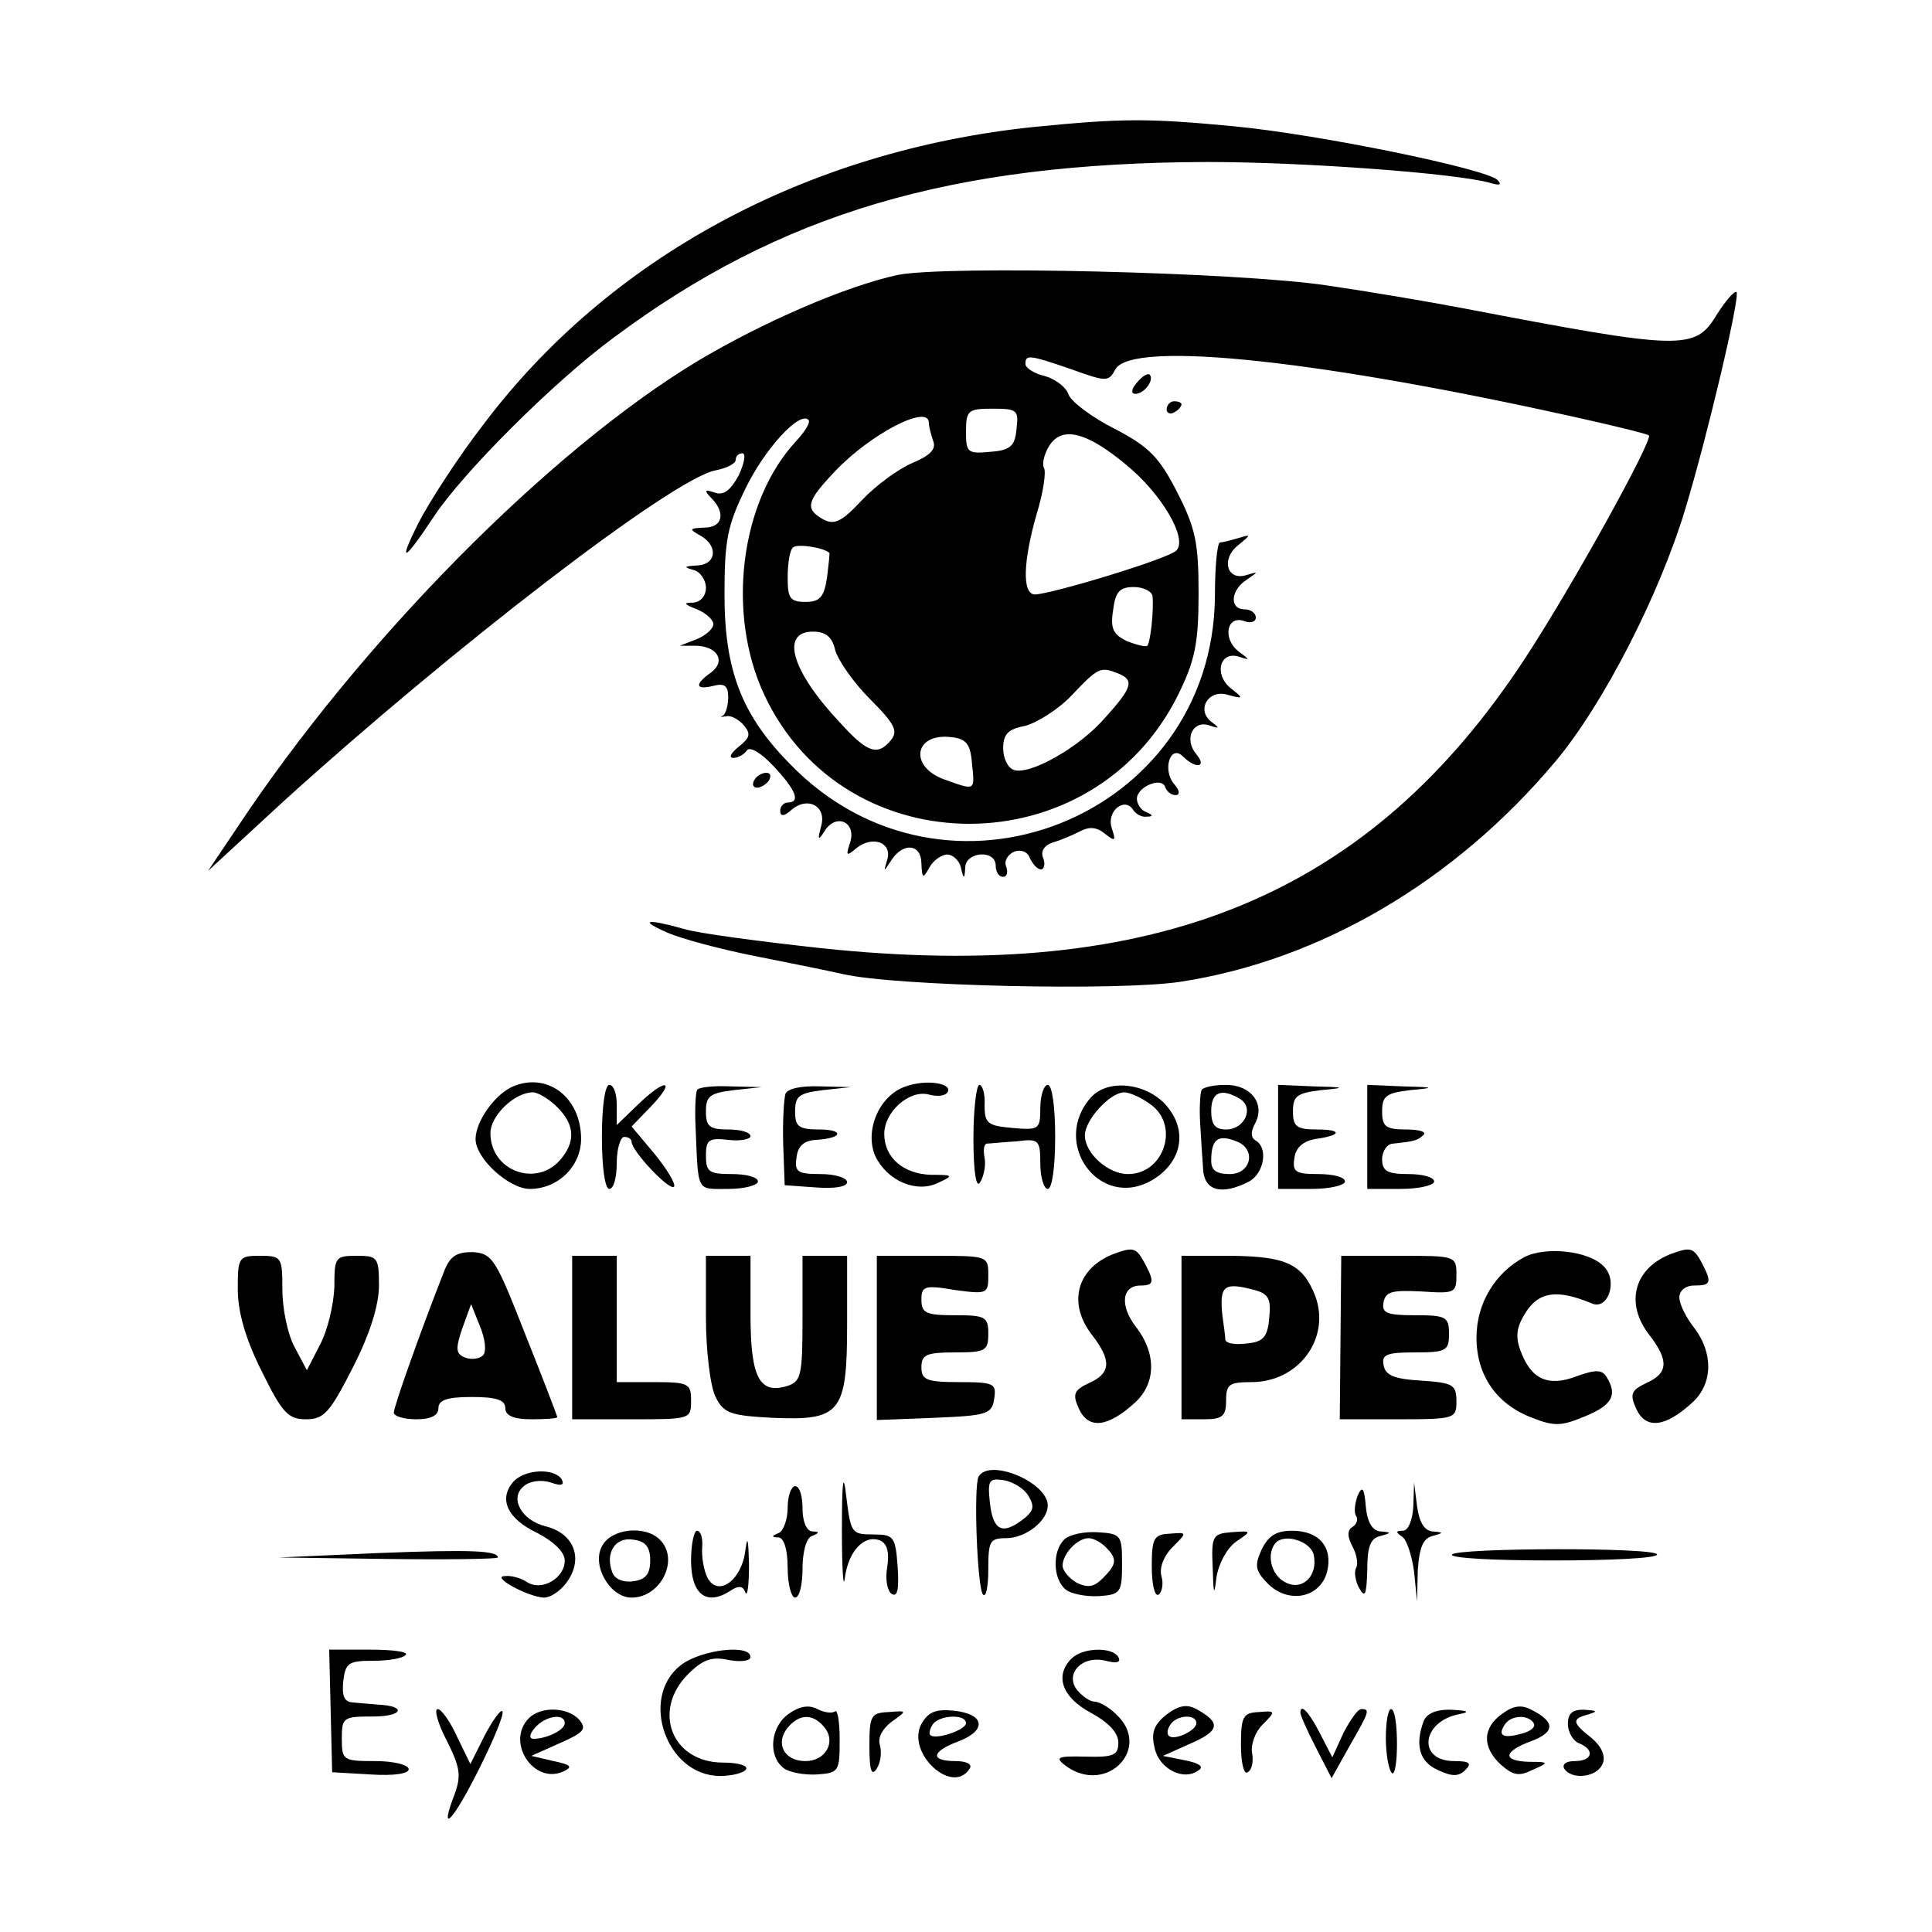 <?xml version="1.0" standalone="no"?>
<!DOCTYPE svg PUBLIC "-//W3C//DTD SVG 20010904//EN"
 "http://www.w3.org/TR/2001/REC-SVG-20010904/DTD/svg10.dtd">
<svg version="1.0" xmlns="http://www.w3.org/2000/svg"
 width="260pt" height="260pt" viewBox="0 0 260 260"
 preserveAspectRatio="xMidYMid meet">
<g transform="translate(0,260) scale(0.1,-0.1)"
fill="#000000" stroke="none">
<path d="M1390 2429 c-305 -32 -571 -176 -740 -401 -34 -44 -72 -103 -87 -132
-28 -56 -20 -53 21 9 39 59 161 181 241 240 225 168 455 236 800 237 129 0
333 -15 380 -28 13 -4 17 -3 10 4 -16 15 -239 61 -354 72 -116 11 -150 11
-271 -1z"/>
<path d="M1208 2230 c-69 -15 -181 -63 -271 -117 -198 -120 -451 -375 -618
-627 l-39 -58 102 94 c226 205 523 434 581 445 15 3 27 9 27 14 0 5 4 9 9 9 5
0 3 -13 -5 -30 -11 -20 -20 -27 -32 -23 -14 5 -15 3 -4 -8 19 -20 14 -39 -10
-39 -21 -1 -21 -2 -5 -11 24 -14 21 -39 -5 -40 -17 -1 -19 -2 -5 -6 9 -2 17
-13 17 -24 0 -11 -7 -19 -17 -20 -14 0 -13 -2 5 -9 12 -5 22 -14 22 -20 0 -6
-10 -15 -22 -20 l-23 -9 22 0 c29 -1 40 -21 20 -36 -23 -16 -21 -24 3 -18 15
4 20 0 20 -15 0 -11 -3 -22 -7 -25 -5 -2 -3 -2 4 -1 6 2 17 -4 24 -12 10 -12
8 -17 -7 -29 -10 -8 -14 -15 -7 -15 6 0 15 5 18 10 4 6 19 -3 36 -21 30 -32
37 -49 19 -49 -5 0 -10 -5 -10 -11 0 -8 5 -8 15 1 22 19 48 5 40 -22 -5 -19
-4 -20 5 -6 15 24 43 12 34 -16 -6 -18 -5 -19 9 -7 22 17 48 7 41 -16 -5 -17
-5 -17 6 0 16 24 40 21 40 -5 1 -21 2 -21 11 -5 5 9 16 17 24 17 7 0 16 -8 18
-17 4 -17 5 -17 6 0 1 21 41 24 41 2 0 -8 4 -15 10 -15 5 0 7 6 4 14 -3 7 2
16 11 20 9 3 18 0 21 -9 4 -8 10 -15 15 -15 4 0 6 7 3 15 -4 9 1 17 12 21 11
3 27 10 37 15 13 7 23 6 34 -3 14 -11 15 -10 9 8 -7 23 18 42 29 24 4 -6 12
-10 18 -9 9 0 9 2 0 6 -7 2 -13 11 -13 18 0 16 33 30 38 16 2 -6 8 -11 14 -11
6 0 6 6 -2 15 -16 19 -5 54 12 37 17 -17 33 -15 18 3 -17 20 -5 46 17 39 14
-5 15 -4 4 4 -22 16 -5 45 21 37 22 -6 22 -5 4 9 -23 19 -14 51 12 42 15 -5
14 -4 -2 8 -21 17 -15 49 9 40 8 -3 15 -1 15 5 0 6 -7 11 -15 11 -21 0 -19 26
3 40 16 11 16 11 -1 6 -26 -8 -34 22 -11 40 18 15 18 15 1 10 -10 -3 -22 -6
-25 -6 -4 0 -7 -33 -7 -73 -3 -298 -363 -441 -572 -225 -65 66 -88 126 -88
228 0 73 4 93 28 142 26 54 73 105 85 93 3 -3 -4 -15 -16 -28 -76 -81 -95
-233 -43 -343 109 -231 443 -230 557 2 22 45 27 68 27 135 0 69 -4 88 -29 137
-24 47 -38 61 -84 85 -30 15 -58 36 -62 46 -3 10 -18 21 -32 25 -14 3 -26 11
-26 16 0 13 4 13 62 -7 47 -17 50 -17 59 0 23 40 282 12 644 -70 39 -9 72 -17
74 -19 6 -5 -100 -198 -166 -299 -209 -320 -496 -439 -948 -391 -82 9 -166 20
-185 26 -50 14 -61 12 -22 -5 18 -8 70 -22 115 -31 45 -9 100 -20 122 -25 70
-16 373 -23 455 -10 187 29 368 135 503 296 64 76 140 224 175 340 30 99 74
286 69 292 -3 2 -15 -12 -27 -31 -29 -48 -47 -47 -340 9 -47 9 -130 23 -185
31 -122 18 -512 27 -577 14z m160 -207 c-2 -23 -8 -29 -35 -31 -31 -3 -33 -1
-33 27 0 29 3 31 36 31 33 0 35 -2 32 -27z m-118 8 c0 -5 3 -16 6 -25 4 -10
-4 -19 -28 -29 -19 -8 -49 -30 -68 -50 -27 -29 -37 -34 -52 -26 -25 14 -23 24
15 64 48 51 127 92 127 66z m265 -56 c48 -39 84 -100 68 -116 -11 -11 -166
-58 -190 -59 -18 0 -16 45 2 108 9 29 13 57 10 62 -3 5 0 19 7 30 17 27 50 19
103 -25z m-399 -119 c1 0 -1 -16 -3 -33 -4 -27 -10 -33 -29 -33 -21 0 -24 5
-24 33 0 19 3 37 7 40 5 6 42 0 49 -7z m435 -58 c2 -20 -3 -63 -7 -67 -2 -2
-14 1 -27 6 -19 9 -23 17 -19 42 3 25 9 31 28 31 13 0 24 -6 25 -12z m-427
-73 c4 -14 25 -44 47 -66 33 -33 38 -43 28 -55 -18 -22 -32 -17 -69 24 -65 69
-80 122 -36 122 17 0 26 -7 30 -25z m380 -31 c23 -9 20 -19 -16 -59 -35 -41
-103 -79 -124 -71 -8 3 -14 16 -14 29 0 19 7 26 29 30 16 4 45 22 63 41 36 38
39 39 62 30z m-196 -121 c4 -38 5 -37 -37 -22 -48 17 -41 63 9 57 20 -2 26 -9
28 -35z"/>
<path d="M1530 2085 c-8 -9 -8 -15 -2 -15 12 0 26 19 19 26 -2 2 -10 -2 -17
-11z"/>
<path d="M1570 2049 c0 -5 5 -7 10 -4 6 3 10 8 10 11 0 2 -4 4 -10 4 -5 0 -10
-5 -10 -11z"/>
<path d="M1015 1550 c-3 -5 -2 -10 4 -10 5 0 13 5 16 10 3 6 2 10 -4 10 -5 0
-13 -4 -16 -10z"/>
<path d="M693 1139 c-25 -9 -53 -47 -53 -72 0 -26 45 -67 73 -67 39 0 70 32
69 69 -1 54 -44 87 -89 70z m57 -29 c24 -24 25 -47 3 -72 -33 -36 -93 -13 -93
37 0 24 33 55 57 55 7 0 22 -9 33 -20z"/>
<path d="M1219 1138 c-36 -12 -56 -60 -41 -94 16 -33 55 -50 84 -36 22 10 21
11 -9 11 -37 1 -63 23 -63 55 0 30 34 60 60 53 11 -3 22 -2 25 3 8 12 -28 18
-56 8z"/>
<path d="M810 1070 c0 -40 4 -70 10 -70 6 0 10 16 10 35 0 19 5 35 10 35 6 0
10 -3 10 -7 1 -13 51 -66 57 -60 3 3 -9 23 -26 44 l-31 37 27 28 c34 36 18 37
-19 1 l-28 -27 0 27 c0 15 -4 27 -10 27 -6 0 -10 -30 -10 -70z"/>
<path d="M938 1133 c-2 -5 -3 -26 -2 -48 4 -91 0 -85 44 -85 22 0 40 5 40 10
0 6 -16 10 -35 10 -31 0 -35 3 -35 25 0 21 4 24 30 21 17 -2 30 1 30 5 0 5
-13 9 -30 9 -25 0 -30 4 -30 24 0 21 5 25 38 29 l37 4 -42 1 c-23 1 -43 -1
-45 -5z"/>
<path d="M1057 1128 c-2 -7 -4 -38 -3 -68 l2 -55 42 -3 c25 -2 42 1 42 7 0 6
-16 11 -36 11 -31 0 -35 3 -32 23 2 15 10 22 26 23 36 2 39 14 4 14 -27 0 -32
4 -32 24 0 21 5 25 38 29 l37 4 -41 1 c-26 1 -44 -3 -47 -10z"/>
<path d="M1310 1068 c0 -47 4 -68 9 -59 5 8 8 23 6 33 -2 10 -1 18 3 19 4 0
22 2 40 3 30 4 32 2 32 -30 0 -19 5 -34 10 -34 6 0 10 30 10 70 0 40 -4 70
-10 70 -5 0 -10 -14 -10 -31 0 -29 -2 -30 -37 -27 -34 3 -38 6 -38 31 1 15 -3
27 -7 27 -4 0 -8 -33 -8 -72z"/>
<path d="M1468 1123 c-54 -61 11 -151 81 -112 39 22 50 63 24 97 -25 34 -81
42 -105 15z m80 -9 c40 -28 19 -94 -30 -94 -27 0 -58 28 -58 52 0 21 34 58 53
58 7 0 23 -7 35 -16z"/>
<path d="M1617 1133 c-2 -5 -3 -24 -2 -43 1 -19 3 -47 4 -62 1 -31 25 -37 62
-18 20 11 26 45 9 55 -7 4 -7 12 -1 23 14 26 -5 52 -39 52 -16 0 -31 -3 -33
-7z m52 -12 c19 -12 6 -41 -19 -41 -15 0 -20 7 -20 25 0 26 14 31 39 16z m-5
-57 c27 -10 20 -44 -9 -44 -18 0 -25 5 -25 18 0 29 9 36 34 26z"/>
<path d="M1720 1070 l0 -70 45 0 c25 0 45 5 45 10 0 6 -16 10 -36 10 -31 0
-35 3 -32 22 2 14 12 22 27 25 37 5 38 13 3 13 -27 0 -32 4 -32 24 0 21 5 25
38 29 34 3 33 4 -10 5 l-48 2 0 -70z"/>
<path d="M1840 1070 l0 -70 45 0 c25 0 45 5 45 10 0 6 -16 10 -35 10 -28 0
-35 4 -35 20 0 11 7 21 15 21 28 3 33 4 41 12 4 4 -7 7 -24 7 -27 0 -32 4 -32
24 0 21 5 25 38 29 34 3 33 4 -10 5 l-48 2 0 -70z"/>
<path d="M598 890 c-33 -84 -68 -183 -68 -191 0 -5 14 -9 30 -9 20 0 30 5 30
15 0 11 12 15 45 15 33 0 45 -4 45 -15 0 -10 11 -15 35 -15 19 0 35 1 35 3 0
1 -19 51 -43 111 -40 102 -44 109 -71 111 -21 0 -30 -5 -38 -25z m52 -114 c-5
-5 -16 -6 -24 -3 -13 5 -13 12 -4 39 l12 33 12 -30 c7 -17 9 -34 4 -39z"/>
<path d="M1500 913 c-51 -19 -64 -67 -30 -110 26 -34 25 -51 -4 -64 -21 -10
-23 -15 -14 -35 13 -28 39 -25 76 9 28 26 28 66 1 101 -22 28 -20 56 6 56 18
0 19 5 5 31 -11 20 -15 21 -40 12z"/>
<path d="M2051 908 c-39 -21 -64 -62 -64 -108 0 -51 27 -90 75 -108 30 -12 40
-11 71 2 37 15 44 29 29 53 -6 10 -15 10 -40 1 -39 -15 -62 -4 -76 35 -7 19
-5 32 8 52 18 27 42 30 88 11 22 -10 36 31 16 50 -20 21 -79 27 -107 12z"/>
<path d="M2250 913 c-51 -19 -64 -67 -30 -110 26 -34 25 -51 -4 -64 -21 -10
-23 -15 -14 -35 13 -28 39 -25 76 9 27 25 28 66 2 100 -11 14 -20 32 -20 41 0
9 8 16 20 16 23 0 24 4 10 31 -11 20 -15 21 -40 12z"/>
<path d="M320 865 c0 -30 10 -66 32 -110 28 -57 36 -65 60 -65 24 0 32 9 63
70 23 45 35 84 35 110 0 38 -2 40 -30 40 -29 0 -30 -2 -30 -42 -1 -24 -9 -58
-19 -77 l-18 -35 -17 32 c-9 17 -16 51 -16 77 0 43 -1 45 -30 45 -29 0 -30 -2
-30 -45z"/>
<path d="M770 800 l0 -110 80 0 c79 0 80 0 80 25 0 23 -3 25 -50 25 l-50 0 0
85 0 85 -30 0 -30 0 0 -110z"/>
<path d="M950 828 c0 -47 6 -94 13 -108 11 -22 20 -25 76 -28 92 -4 101 6 101
125 l0 93 -30 0 -30 0 0 -84 c0 -77 -2 -85 -20 -91 -38 -12 -50 11 -50 96 l0
79 -30 0 -30 0 0 -82z"/>
<path d="M1180 800 l0 -111 78 3 c71 3 77 5 80 26 3 20 0 22 -47 22 -44 0 -51
3 -51 20 0 17 7 20 45 20 41 0 45 2 45 25 0 23 -4 25 -45 25 -39 0 -45 3 -45
21 0 18 4 20 45 13 44 -6 45 -5 45 20 0 26 -1 26 -75 26 l-75 0 0 -110z"/>
<path d="M1590 800 l0 -110 30 0 c25 0 30 4 30 25 0 22 4 25 34 25 64 0 107
59 86 116 -17 43 -39 53 -112 54 l-68 0 0 -110z m98 64 c19 -5 23 -12 20 -38
-2 -25 -8 -32 -30 -34 -16 -2 -28 0 -29 5 0 4 -2 19 -4 33 -4 40 2 45 43 34z"/>
<path d="M1804 800 l-1 -110 79 0 c76 0 78 1 78 24 0 23 -5 25 -47 28 -36 2
-49 7 -51 21 -3 14 4 17 42 17 42 0 46 2 46 25 0 23 -4 25 -46 25 -38 0 -45 3
-42 18 3 14 12 16 51 14 45 -3 47 -2 47 22 0 26 -1 26 -77 26 l-78 0 -1 -110z"/>
<path d="M1133 540 c0 -52 2 -81 4 -63 5 36 26 58 47 50 10 -4 13 -16 10 -36
-3 -16 0 -32 6 -36 8 -5 10 7 8 37 -3 40 -5 43 -33 43 -29 0 -30 2 -36 50 -4
36 -6 24 -6 -45z"/>
<path d="M690 605 c-19 -23 -7 -49 33 -68 23 -12 37 -26 37 -37 0 -24 -31 -42
-51 -29 -7 5 -21 9 -29 8 -21 0 30 -28 52 -29 10 0 25 11 33 24 20 31 6 63
-31 72 -32 8 -49 38 -29 54 8 7 23 9 36 5 14 -5 19 -4 15 4 -10 16 -51 14 -66
-4z"/>
<path d="M1317 613 c-7 -12 -2 -151 6 -159 4 -4 7 11 7 34 0 38 2 42 24 42 26
0 56 23 56 44 0 31 -78 64 -93 39z m67 -26 c9 -15 7 -21 -9 -33 -27 -20 -39
-13 -43 25 -3 29 -1 32 19 29 12 -2 27 -11 33 -21z"/>
<path d="M1060 571 c0 -16 -6 -32 -12 -34 -10 -4 -10 -6 0 -6 7 -1 12 -16 12
-41 0 -22 5 -40 10 -40 6 0 10 18 10 39 0 22 5 42 13 44 10 4 10 6 0 6 -8 1
-13 14 -13 31 0 17 -4 30 -10 30 -5 0 -10 -13 -10 -29z"/>
<path d="M1827 587 c-4 -11 -5 -23 -2 -27 3 -5 1 -11 -5 -15 -7 -4 -7 -13 0
-26 6 -11 8 -24 5 -29 -3 -5 -1 -18 4 -27 8 -14 10 -10 11 24 0 31 4 43 18 46
15 4 15 5 0 6 -11 1 -18 12 -20 34 -2 25 -5 28 -11 14z"/>
<path d="M1902 573 c-1 -19 -7 -33 -14 -33 -10 0 -10 -2 -1 -8 6 -4 13 -25 16
-47 l4 -40 1 42 c2 30 7 43 20 46 15 4 15 5 0 6 -11 1 -18 12 -21 34 l-4 32
-1 -32z"/>
<path d="M810 519 c-14 -26 11 -69 40 -69 39 0 65 51 38 78 -20 20 -66 15 -78
-9z m65 -19 c0 -18 -6 -26 -23 -28 -13 -2 -25 3 -28 12 -10 26 4 48 28 44 17
-2 23 -10 23 -28z"/>
<path d="M930 500 c0 -45 20 -61 51 -42 13 9 19 8 22 -1 3 -7 5 11 5 38 -1 34
-2 40 -5 18 -5 -40 -37 -63 -51 -36 -5 10 -8 28 -7 41 1 12 -2 22 -7 22 -4 0
-8 -18 -8 -40z"/>
<path d="M1432 528 c-16 -16 -15 -53 2 -67 7 -6 28 -10 45 -9 29 2 31 5 31 43
0 39 -1 41 -33 43 -18 1 -38 -3 -45 -10z m56 -10 c16 -16 15 -23 -4 -42 -12
-12 -20 -13 -35 -6 -10 6 -19 16 -19 23 0 16 20 37 35 37 6 0 16 -5 23 -12z"/>
<path d="M1550 492 c0 -24 4 -41 9 -38 5 3 7 15 4 25 -3 11 3 27 15 39 20 20
20 20 -4 18 -21 -1 -24 -6 -24 -44z"/>
<path d="M1632 490 c1 -36 2 -39 5 -13 3 19 14 39 26 48 22 15 22 15 -6 13
-25 -2 -27 -5 -25 -48z"/>
<path d="M1698 515 c-10 -22 -9 -29 9 -47 28 -27 70 -18 79 17 8 33 -11 55
-47 55 -22 0 -32 -7 -41 -25z m70 -8 c6 -28 -16 -49 -39 -36 -19 10 -25 39
-12 53 13 13 48 1 51 -17z"/>
<path d="M510 510 l-135 -6 148 -2 c81 -1 147 0 147 2 0 9 -34 11 -160 6z"/>
<path d="M1954 508 c-3 -5 58 -8 135 -8 78 0 141 3 141 8 0 10 -270 9 -276 0z"/>
<path d="M445 298 l2 -83 52 -3 c31 -2 51 1 51 7 0 6 -20 11 -45 11 -43 0 -45
1 -45 30 0 29 2 30 42 30 40 0 46 14 7 16 -10 1 -26 2 -35 3 -11 1 -14 9 -12
29 3 24 7 27 40 27 20 0 40 3 44 8 4 4 -17 7 -48 7 l-55 0 2 -82z"/>
<path d="M916 359 c-56 -44 -19 -149 53 -149 16 0 32 4 35 9 3 5 -11 9 -31 9
-69 0 -96 70 -47 119 20 20 32 24 55 19 16 -3 29 -1 29 4 0 18 -67 10 -94 -11z"/>
<path d="M1442 368 c-23 -23 -13 -52 26 -73 24 -13 37 -27 37 -40 0 -17 -6
-20 -44 -19 -39 1 -42 -1 -26 -13 55 -39 116 25 67 70 -10 10 -23 17 -29 17
-6 0 -16 7 -23 15 -18 22 6 48 38 40 15 -4 21 -2 17 5 -8 14 -48 13 -63 -2z"/>
<path d="M1062 294 c-25 -17 -29 -56 -8 -73 7 -6 28 -10 45 -9 30 2 31 4 31
47 0 24 -3 41 -6 38 -4 -3 -14 -2 -24 3 -11 6 -24 4 -38 -6z m47 -18 c17 -20
2 -46 -25 -46 -29 0 -41 24 -24 45 16 19 34 19 49 1z"/>
<path d="M1569 292 c-17 -14 -20 -25 -15 -45 6 -27 38 -44 58 -30 9 5 3 10
-17 14 l-30 6 38 17 c39 17 40 28 7 46 -13 7 -24 5 -41 -8z m41 -11 c0 -10
-30 -24 -37 -17 -3 3 -2 9 2 15 8 13 35 15 35 2z"/>
<path d="M2022 294 c-27 -19 -28 -45 -2 -69 16 -14 24 -16 42 -7 23 10 23 11
-4 11 -37 1 -35 14 3 28 32 12 32 26 0 42 -13 7 -24 6 -39 -5z m42 -13 c3 -5
-4 -11 -16 -14 -25 -7 -33 -3 -23 12 8 13 32 14 39 2z"/>
<path d="M601 258 c18 -36 20 -47 11 -72 -22 -57 -3 -38 33 34 20 40 34 74 31
77 -2 3 -13 -12 -24 -33 l-19 -38 -18 37 c-9 20 -21 37 -26 37 -5 0 0 -19 12
-42z"/>
<path d="M712 288 c-32 -32 6 -90 46 -72 13 6 11 9 -13 14 l-30 7 38 17 c32
14 37 19 27 31 -15 18 -52 19 -68 3z m48 -7 c0 -9 -24 -21 -42 -21 -6 0 -6 6
2 15 14 16 40 20 40 6z"/>
<path d="M1170 250 c0 -33 3 -41 10 -30 5 8 7 22 4 32 -3 10 4 22 16 31 21 15
21 15 -4 13 -24 -1 -26 -5 -26 -46z"/>
<path d="M1240 280 c-21 -39 42 -97 65 -60 4 6 -5 10 -19 10 -35 0 -33 13 5
27 38 15 34 37 -9 41 -23 2 -33 -2 -42 -18z m60 1 c0 -9 -41 -23 -48 -16 -2 2
-1 8 3 14 8 13 45 15 45 2z"/>
<path d="M1670 252 c0 -24 4 -41 9 -37 6 3 8 15 6 26 -2 11 4 28 14 38 18 18
18 19 -5 17 -21 -1 -24 -6 -24 -44z"/>
<path d="M1750 295 c0 -3 9 -24 21 -47 l21 -41 24 43 c27 47 28 50 16 50 -5 0
-15 -15 -24 -32 l-15 -33 -17 33 c-15 29 -26 40 -26 27z"/>
<path d="M1865 261 c0 -22 4 -43 8 -47 4 -4 7 14 7 39 0 26 -3 47 -8 47 -4 0
-7 -18 -7 -39z"/>
<path d="M1916 284 c-12 -32 -6 -55 19 -66 19 -9 28 -9 37 0 9 9 6 12 -15 12
-50 0 -44 53 6 63 16 3 13 5 -9 6 -21 1 -34 -5 -38 -15z"/>
<path d="M2110 280 c0 -11 7 -23 15 -26 22 -9 18 -24 -6 -24 -11 0 -17 -4 -14
-10 10 -16 45 -12 52 7 4 10 -2 23 -15 34 -27 21 -27 26 -4 32 13 4 11 5 -5 6
-17 1 -23 -5 -23 -19z"/>
</g>
</svg>
